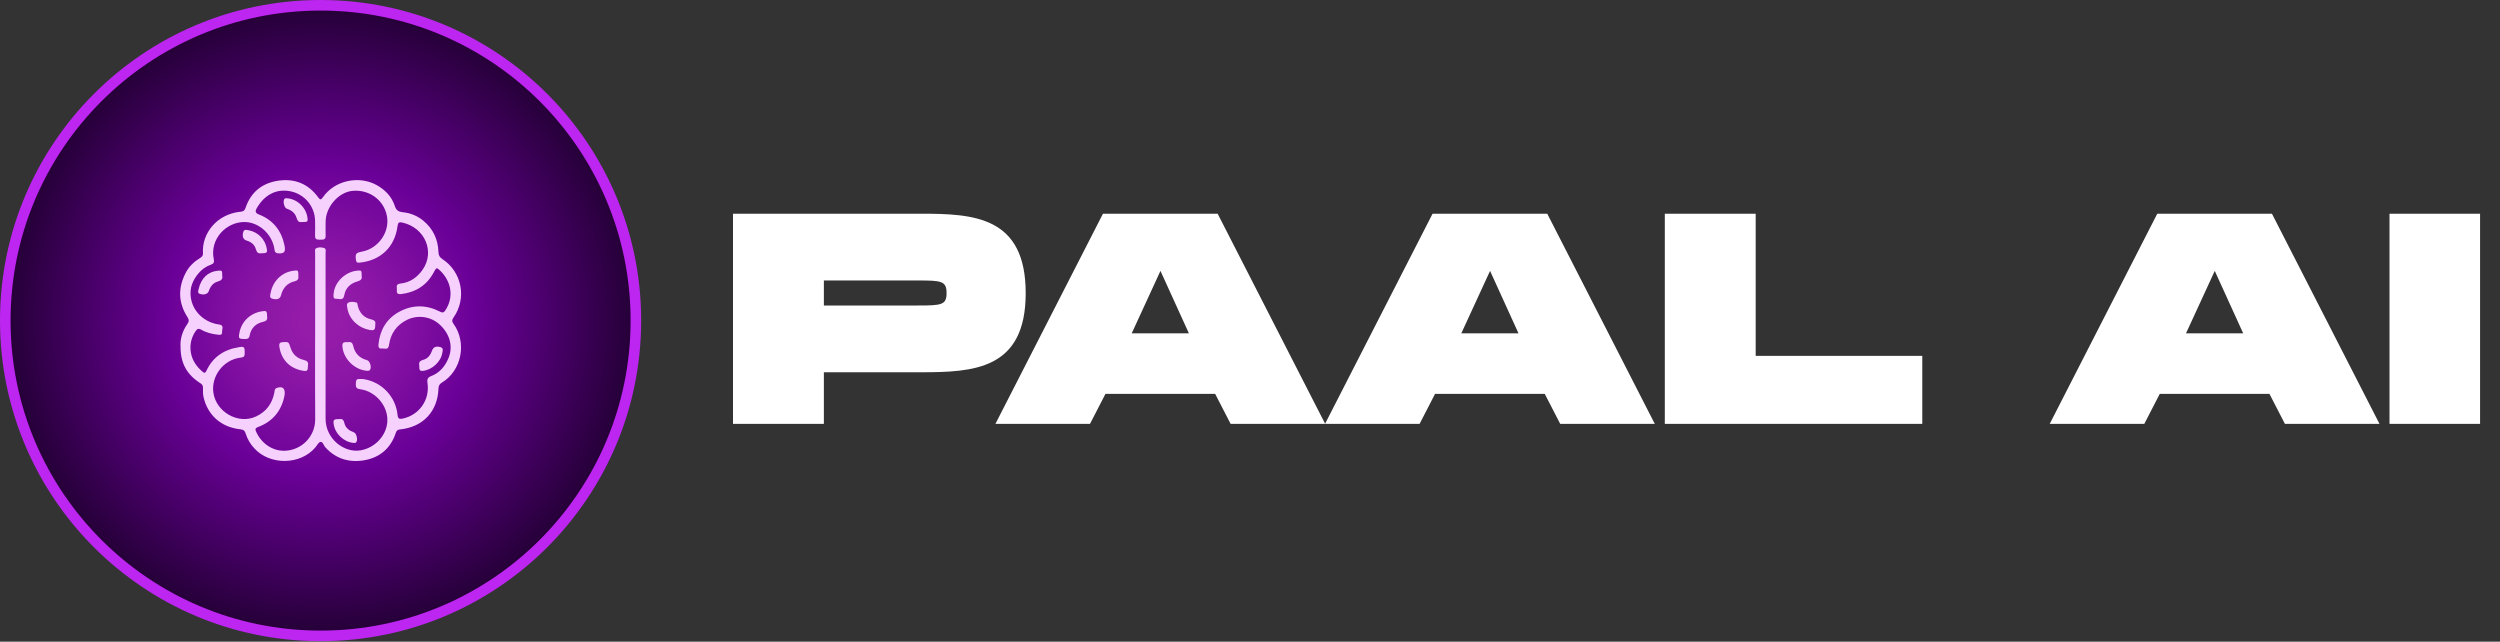<svg width="3074" height="789" viewBox="0 0 3074 789" fill="none" xmlns="http://www.w3.org/2000/svg">
<rect x="0" y="0" width="3074" height="789" fill="#333333" stroke="none"/>
<path d="M394.19 781.88C608.305 781.88 781.88 608.305 781.88 394.19C781.88 180.075 608.305 6.5 394.19 6.5C180.075 6.5 6.5 180.075 6.5 394.19C6.5 608.305 180.075 781.88 394.19 781.88Z" fill="url(#paint0_radial_2249_1434)" stroke="#BC26F0" stroke-width="13" stroke-miterlimit="10"/>
<path d="M222 426.52C221.31 416.4 224.44 406.87 230.47 398.31C232.61 395.26 232.47 392.98 230.47 389.9C218.82 371.79 218.78 353.13 228.9 334.45C232.9 327.15 238.97 321.54 246.08 317.21C248.46 315.77 249.75 314.13 249.57 311.32C248.03 286.94 266.73 263.07 295.99 260.32C299.28 260.02 300.86 258.76 301.9 255.67C308.51 235.93 322.77 224.81 342.9 222.07C362.79 219.36 379.43 226.24 391.36 242.85C393.72 246.14 394.84 245.7 396.92 242.72C412.06 220.88 442.38 215.93 463.23 227.62C473.73 233.5 481.78 241.91 485.53 253.46C487.26 258.81 490.33 260.46 495.33 260.98C504.709 261.85 513.598 265.562 520.81 271.62C532.71 281.62 538.58 294.52 539.11 309.82C539.25 313.89 540.47 316.3 543.91 318.55C549.628 322.276 554.535 327.116 558.34 332.781C562.145 338.446 564.769 344.82 566.055 351.522C567.341 358.224 567.264 365.116 565.826 371.788C564.389 378.459 561.622 384.772 557.69 390.35C555.61 393.35 555.55 395.28 557.58 398.07C574.35 421.2 567.75 455.83 543.26 470.5C540.47 472.17 539.26 474.29 539.16 477.67C538.16 505.95 520.16 525.12 491.83 528.03C488.95 528.33 487.62 529.39 486.7 532.18C480.51 551.05 467.23 562.56 448 565.91C429.47 569.13 412.85 564.27 399.83 549.74C397.83 547.52 397.16 542.93 393.93 543.41C391.72 543.74 389.98 547.41 388.11 549.71C369.67 572.1 331.48 572.4 312.43 550.95C307.713 545.887 304.19 539.832 302.12 533.23C301.12 529.82 299.54 528.3 295.71 527.9C271.97 525.39 255.3 510.57 250.22 488.03C249.37 484.28 249.61 480.52 249.59 476.76C249.637 475.624 249.36 474.499 248.791 473.514C248.223 472.53 247.387 471.727 246.38 471.2C229.67 460.59 222 446.55 222 426.52ZM387.49 414.52C387.49 380.04 387.49 345.566 387.49 311.1C387.49 309.05 386.64 306.3 388.84 305.21C391.84 303.73 395.36 303.99 398.47 304.96C401.34 305.86 400.32 308.85 400.33 310.96C400.39 336.9 400.39 362.836 400.33 388.77C400.33 430.77 400.43 472.77 400.33 514.83C400.25 539.23 422.65 557.05 443.03 553.78C461.27 550.86 475.32 535.29 476.28 518.25C477.39 498.25 460.79 481.07 443.58 478.72C437.84 477.94 437.11 476.45 437.64 469.81C438.05 464.72 441.77 466.24 444.64 466.01C445.787 465.978 446.934 466.096 448.05 466.36C458.722 468.193 468.495 473.483 475.866 481.415C483.236 489.347 487.795 499.482 488.84 510.26C489.35 514.99 491.19 515.58 495.22 514.7C515.7 510.24 528.77 491.51 525.61 470.8C525 466.8 525.61 464.14 530.1 462.45C540.3 458.59 546.95 450.87 551.21 440.95C557.28 426.79 553.68 411.61 541.37 399.75C536.15 394.708 529.532 391.357 522.379 390.133C515.225 388.909 507.869 389.87 501.27 392.89C487.84 399.26 480.27 409.89 478.27 424.4C477.36 431.08 472.49 428.07 469.16 428.51C465.83 428.95 465.05 426.51 465.33 423.73C467.07 406.05 475.07 392.05 490.75 383.45C506.93 374.58 523.66 374.59 540.26 382.83C542.82 384.1 544.92 385.5 547.31 382.01C558.57 365.57 554.81 346.39 541.96 333.54C536.8 328.38 536.63 328.7 533.31 334.91C524.75 350.91 511.08 359.38 493.31 361.6C490.16 362 487.48 361.28 487.99 357.29C488.42 354.06 485.72 349.37 492.17 348.7C504.02 347.47 513.05 341.14 519.68 331.59C535.15 309.33 522.37 279.91 494.83 273.68C490.83 272.78 489.39 273.45 488.83 277.85C485.53 304 467.65 320.66 441.5 323C439.01 323.22 437.99 322.19 437.69 319.73C436.74 311.89 437.42 310.87 445.31 309.36C465.2 305.55 479.31 285.53 475.84 266.02C472.33 246.16 454.19 232.74 433.48 234.66C416.36 236.25 400.48 254.36 400.39 272.55C400.39 278.3 400.18 284.05 400.39 289.79C400.61 294.87 397.39 294.72 393.95 294.69C390.51 294.66 387.21 295.03 387.39 289.89C387.61 283.82 387.46 277.74 387.44 271.67C387.337 263.059 384.284 254.745 378.789 248.115C373.295 241.484 365.692 236.94 357.25 235.24C338.77 231.45 324.37 240.69 315.61 256.18C313.47 259.98 314.04 262.05 318.55 263.81C335.79 270.57 346 283.49 349.76 301.49C351.51 309.9 349.52 312.07 341.87 311.49C337.21 311.11 337.75 307.49 337.18 304.65C333.66 287 318.11 273.35 301.11 273C278.28 272.58 257.58 294 262.87 318.76C263.64 322.34 262.87 324.24 259.28 325.46C253.041 327.668 247.558 331.605 243.47 336.81C237.18 344.56 233.47 353.35 234.37 363.56C236.02 383.19 251.92 396.83 269.6 399.04C276.02 399.85 272.79 405.21 273.05 408.55C273.34 412.25 270.33 411.76 267.76 411.49C260.51 410.7 253.56 409 247.21 405.25C244.96 403.92 242.91 403.87 241.21 406.25C236.237 412.889 233.759 421.067 234.21 429.35C234.84 440.57 240.27 449.56 248.75 456.83C251.02 458.77 252.3 459.2 253.8 455.96C261.8 438.7 275.8 429.63 294.24 426.84C296.98 426.42 300.61 425.43 300.8 430.21C301.1 437.94 300.91 439.11 295.92 439.71C274.29 442.31 259.69 462.71 262.32 482.5C265.49 506.42 292.74 522.26 314.63 512.19C327.12 506.44 334.56 496.58 337.29 483.1C337.75 480.83 337.42 477.98 340.45 476.97C347.2 474.74 350.52 477.25 350.07 484.3C349.993 485.445 349.826 486.581 349.57 487.7C345.57 505.93 334.88 518.45 317.36 525.02C314.91 525.95 313.36 526.91 314.61 530.02C320.71 544.68 334.47 554.56 349.83 554.24C359.878 554.042 369.449 549.922 376.501 542.762C383.553 535.602 387.525 525.969 387.57 515.92C387.24 482.13 387.48 448.31 387.47 414.5L387.49 414.52Z" fill="#F6D1FE"/>
<path d="M378.67 449.13C378.67 456.13 377.76 456.87 371.83 455.75C355.94 452.75 345.75 442.01 343.45 426.01C342.93 422.43 344.18 420.87 347.83 420.67C354.83 420.3 355.01 420.31 357.19 427.39C359.66 435.45 365.14 440.59 373.19 442.49C377.58 443.53 379.54 445.4 378.67 449.13Z" fill="#F6D1FE"/>
<path d="M444.7 339.33C445.57 343.33 443.28 344.96 439.08 346.17C430.58 348.61 424.75 354.28 423.24 363.22C422.1 370.05 417.16 367.22 413.66 367.39C409.28 367.64 410.02 363.99 410.22 361.34C411.39 346.15 425.91 332.89 441.48 332.65C444.52 332.6 444.72 333 444.7 339.33Z" fill="#F6D1FE"/>
<path d="M428.41 420.67C431.51 420.12 433.51 421.43 434.41 425.6C436.41 434.6 442.16 440.48 451.29 442.84C455.04 443.84 457.29 451.91 454.78 454.99C453.94 455.99 452.78 455.99 451.64 455.93C435.97 455.1 421.84 440.93 420.98 425.29C420.74 419.86 424.47 420.84 428.41 420.67Z" fill="#F6D1FE"/>
<path d="M366.86 339.47C367.28 342.47 366.46 344.88 362.46 345.82C353.31 347.96 347.86 353.93 345.56 362.97C344.44 367.4 341.03 368.84 335.2 367.4C330.78 366.32 332.29 362.8 332.77 360.19C335.42 345.79 346.36 335.01 360.08 333.01C366.78 332 366.91 332.14 366.86 339.47Z" fill="#F6D1FE"/>
<path d="M461.43 398.88C461.43 405.8 460.22 406.78 454.11 405.6C440.22 402.94 429.27 392.24 427.16 379.13C426.78 376.78 425.77 373.65 428.11 372.26C431.11 370.48 434.8 371.09 438.11 371.94C439.79 372.37 439.52 374.31 439.84 375.7C441.93 384.63 447.36 390.7 456.27 392.65C460.76 393.63 462.09 395.56 461.43 398.88Z" fill="#F6D1FE"/>
<path d="M328.44 389.5C329.07 392.88 327.63 394.86 323.49 395.74C314.44 397.65 308.69 403.49 306.96 412.55C306.15 416.79 304.15 417.22 297.1 416.69C292.68 416.36 293.81 412.83 294.2 410.27C296.32 396.27 306.73 385.69 320.91 382.96C327.73 381.65 328.47 382.23 328.44 389.5Z" fill="#F6D1FE"/>
<path d="M273.25 339.26C274.08 343.13 272 344.96 267.73 346.18C262.02 347.81 258.63 352.31 256.73 357.89C255.53 361.45 251.26 362.99 246.23 361.52C242.33 360.38 243.83 357.52 244.36 355.05C247.13 342.46 255.66 334.19 267.02 332.99C273.27 332.34 273.27 332.34 273.25 339.26Z" fill="#F6D1FE"/>
<path d="M371.38 273C367.79 273.69 365.82 272 364.63 267.82C362.93 261.92 358.34 258.48 352.56 256.55C349.32 255.47 347.47 246.79 349.89 244.43C350.68 243.66 351.64 243.77 352.64 243.82C365.8 244.47 377.39 256.04 378.22 269.39C378.42 272.69 377.79 273.05 371.38 273Z" fill="#F6D1FE"/>
<path d="M321.22 311.44C317.88 312.08 315.76 310.61 314.7 306.64C313.14 300.78 308.82 297.42 303.1 295.76C299.1 294.61 297.6 290.83 299.03 285.51C300.13 281.44 303.36 282.72 305.89 283.17C311.558 284.241 316.75 287.056 320.74 291.22C324.731 295.385 327.322 300.692 328.15 306.4C328.79 310.74 327.87 311.46 321.22 311.44Z" fill="#F6D1FE"/>
<path d="M417.35 515.28C420.65 514.74 422.52 515.98 423.47 520.28C424.8 526.28 429.58 529.64 435.27 531.71C438.5 532.89 440.27 541.36 437.95 543.85C437.05 544.85 435.95 544.68 434.76 544.59C422.76 543.59 411.88 533.29 410.28 521.35C409.59 516.13 410.54 515.25 417.35 515.28Z" fill="#F6D1FE"/>
<path d="M515.5 448.92C514.81 445.5 516.44 443.48 520.38 442.46C526.31 440.93 529.38 436.35 531.38 430.84C532.86 426.753 536.193 425.393 541.38 426.76C545.71 427.91 544.26 431.47 543.84 434.08C542.08 444.91 531 454.92 520.05 456C516.14 456.33 515.47 455.37 515.5 448.92Z" fill="#F6D1FE"/>
<path d="M1013.03 457.734V521.2H901.3C901.3 435.311 901.3 349.042 901.3 262.773C908.141 262.773 1112.98 262.773 1131.98 262.773C1196.97 262.773 1261.2 265.813 1261.2 360.443C1261.2 454.693 1196.97 457.734 1131.98 457.734H1013.03ZM1013.03 344.862V375.645H1128.94C1157.83 375.645 1163.91 374.885 1163.91 360.443C1163.91 345.622 1157.83 344.862 1128.94 344.862H1013.03Z" fill="white"/>
<path d="M1340.25 521.2H1223.96L1356.21 262.773H1497.21L1629.46 521.2H1513.17L1494.17 484.336H1359.25L1340.25 521.2ZM1426.9 333.08L1391.56 409.848H1461.86L1426.9 333.08ZM1745.53 521.2H1629.24L1761.49 262.773H1902.48L2034.74 521.2H1918.45L1899.44 484.336H1764.53L1745.53 521.2ZM1832.18 333.08L1796.83 409.848H1867.14L1832.18 333.08ZM2363.63 437.591V521.2H2047.05V262.773H2158.79V437.591H2363.63ZM2636.62 521.2H2520.33L2652.58 262.773H2793.57L2925.83 521.2H2809.54L2790.53 484.336H2655.62L2636.62 521.2ZM2723.27 333.08L2687.92 409.848H2758.23L2723.27 333.08ZM2938.14 521.2V262.773H3049.5V521.2H2938.14Z" fill="white"/>
<defs>
<radialGradient id="paint0_radial_2249_1434" cx="0" cy="0" r="1" gradientUnits="userSpaceOnUse" gradientTransform="translate(394.19 394.19) scale(387.69)">
<stop offset="0.06" stop-color="#951CA9"/>
<stop offset="0.21" stop-color="#8A15A5"/>
<stop offset="0.47" stop-color="#6D0299"/>
<stop offset="0.49" stop-color="#6A0098"/>
<stop offset="1" stop-color="#240036"/>
</radialGradient>
</defs>
</svg>
